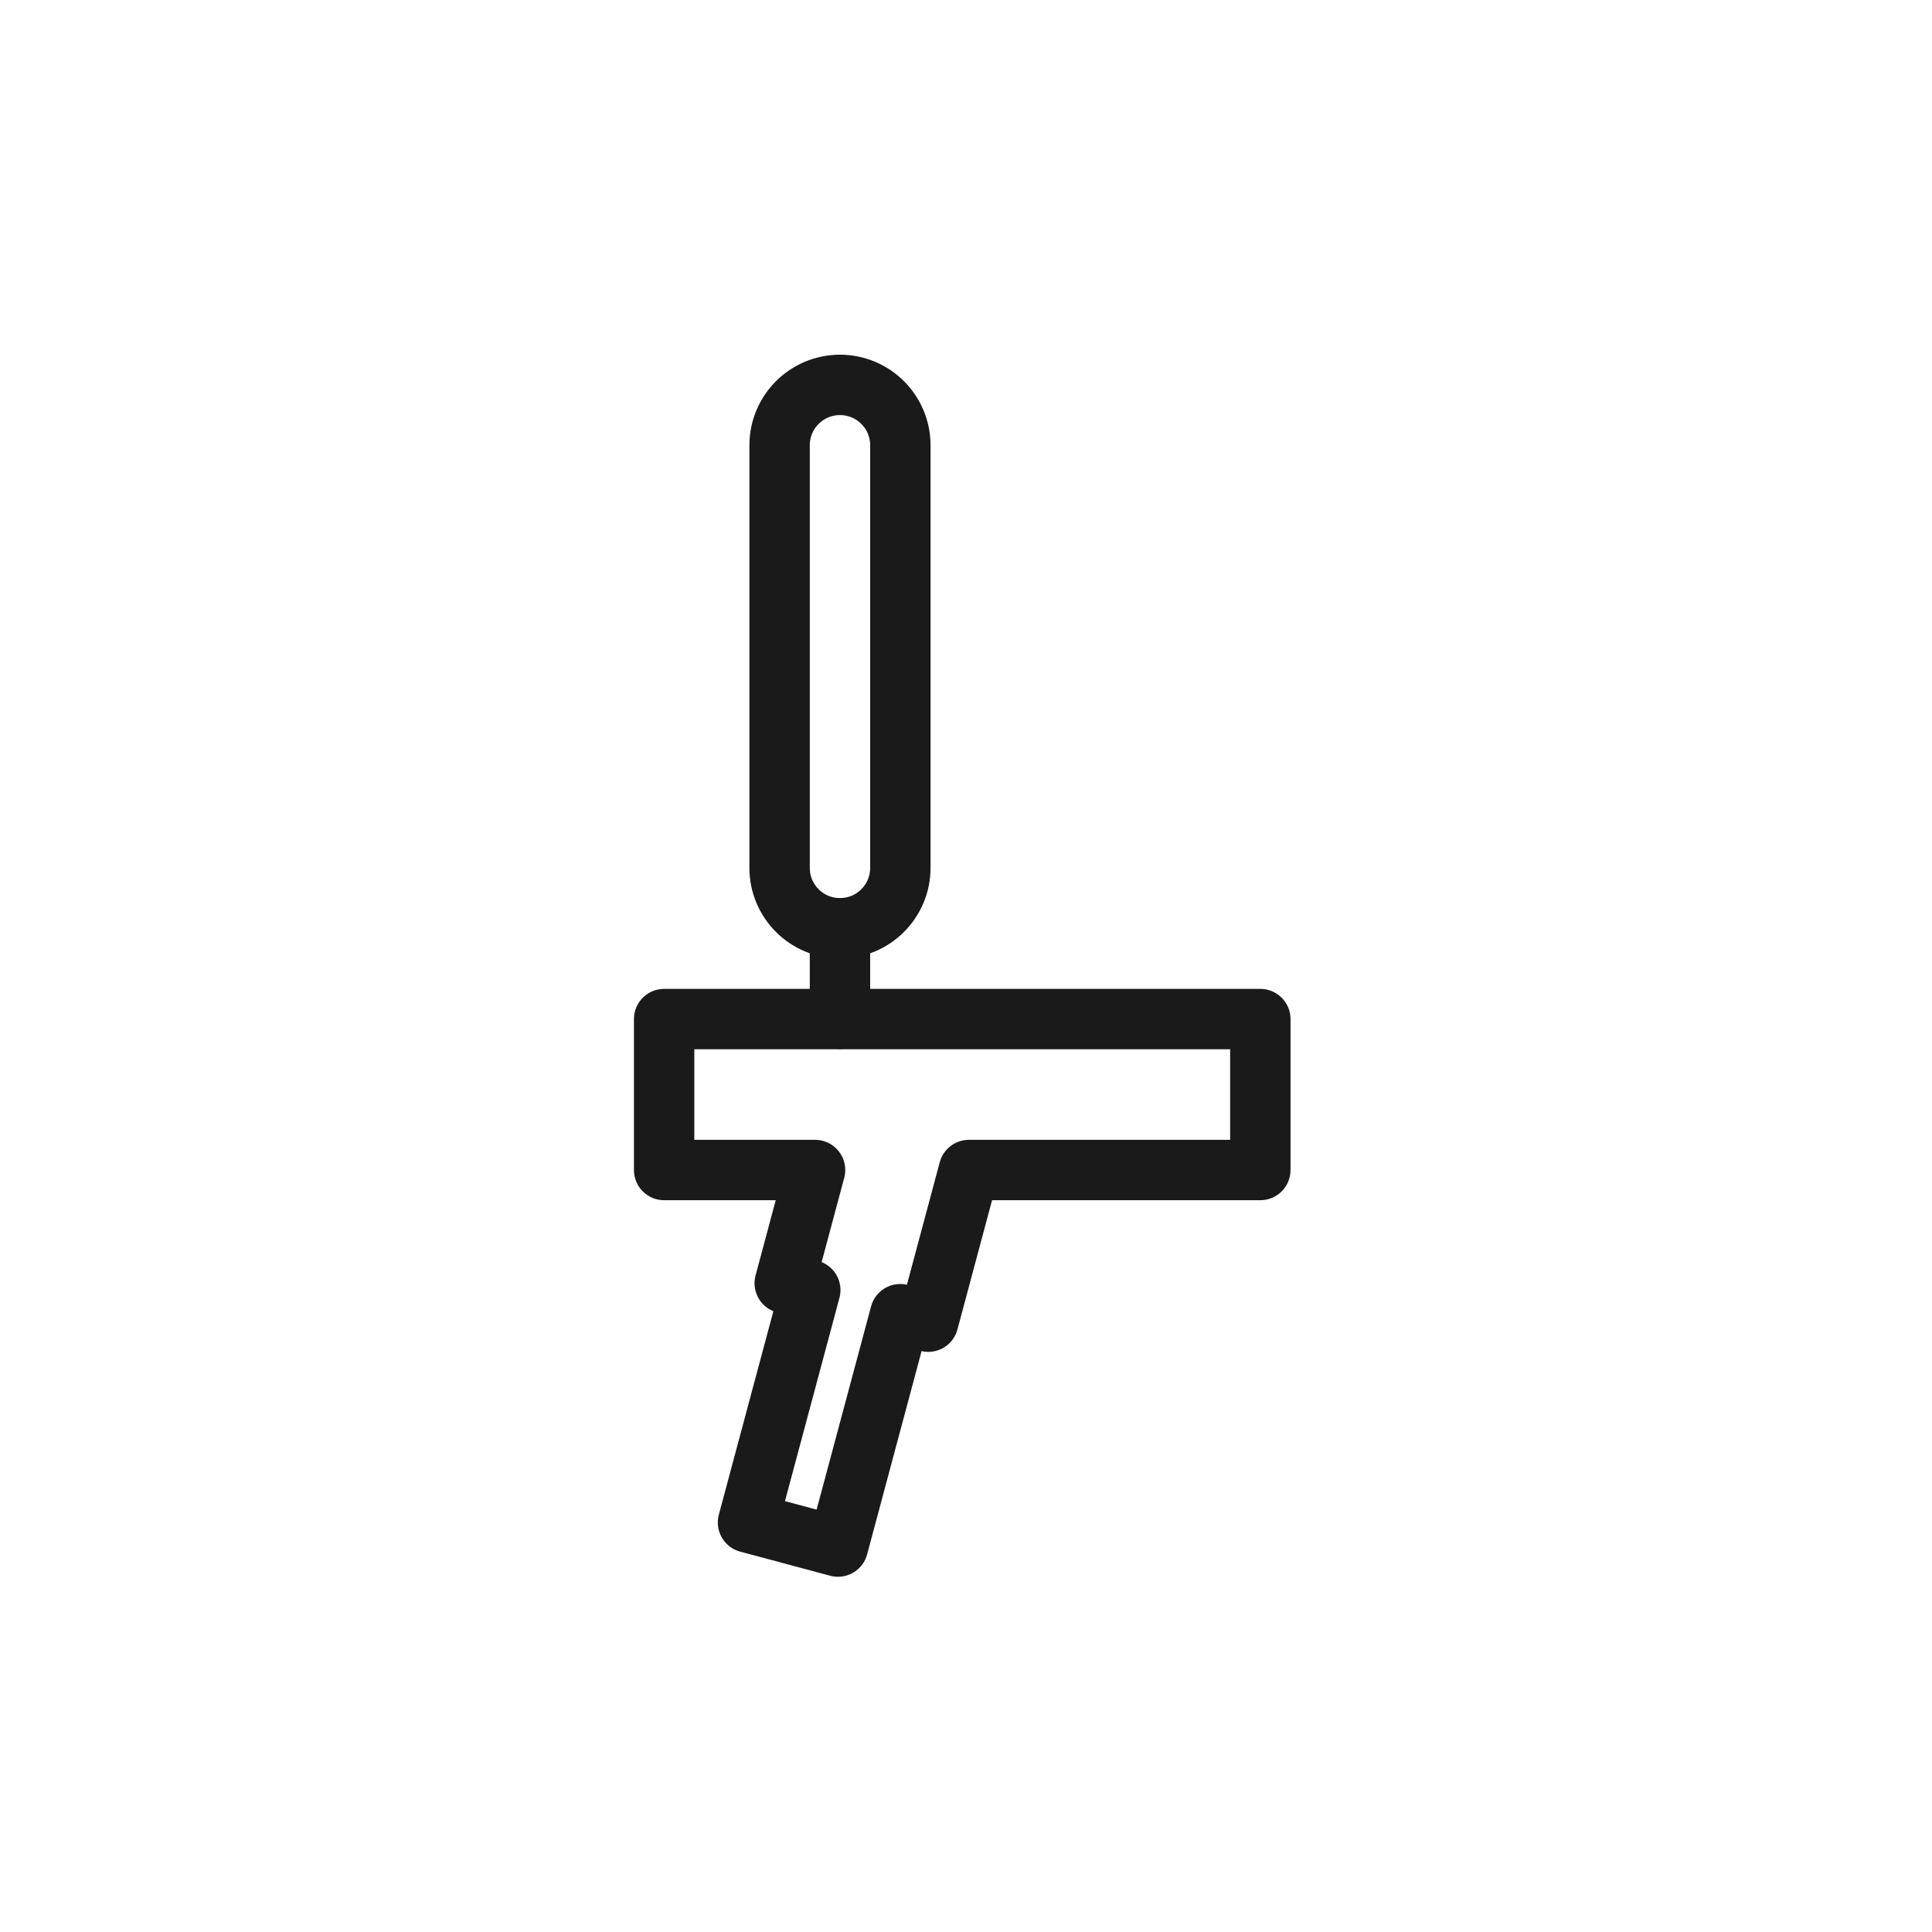 <svg width="256" height="256" viewBox="0 0 256 256" fill="none" xmlns="http://www.w3.org/2000/svg">
<path d="M111.301 123L111.301 135" stroke="#1A1A1A" stroke-width="8" stroke-linecap="round"/>
<path d="M88 155.034L108 155.034L103.981 170.034L107.366 170.941L99.114 201.736L111.034 204.93L119.286 174.135L123 175.13L128.385 155.034L167 155.034L167 135.033L88 135.033L88 155.034Z" stroke="#1A1A1A" stroke-width="8" stroke-linecap="round" stroke-linejoin="round"/>
<path d="M119.301 59C119.301 54.582 115.719 51 111.301 51C106.883 51 103.301 54.582 103.301 59L103.301 115C103.301 119.418 106.883 123 111.301 123C115.719 123 119.301 119.418 119.301 115L119.301 59Z" stroke="#1A1A1A" stroke-width="8"/>
</svg>
